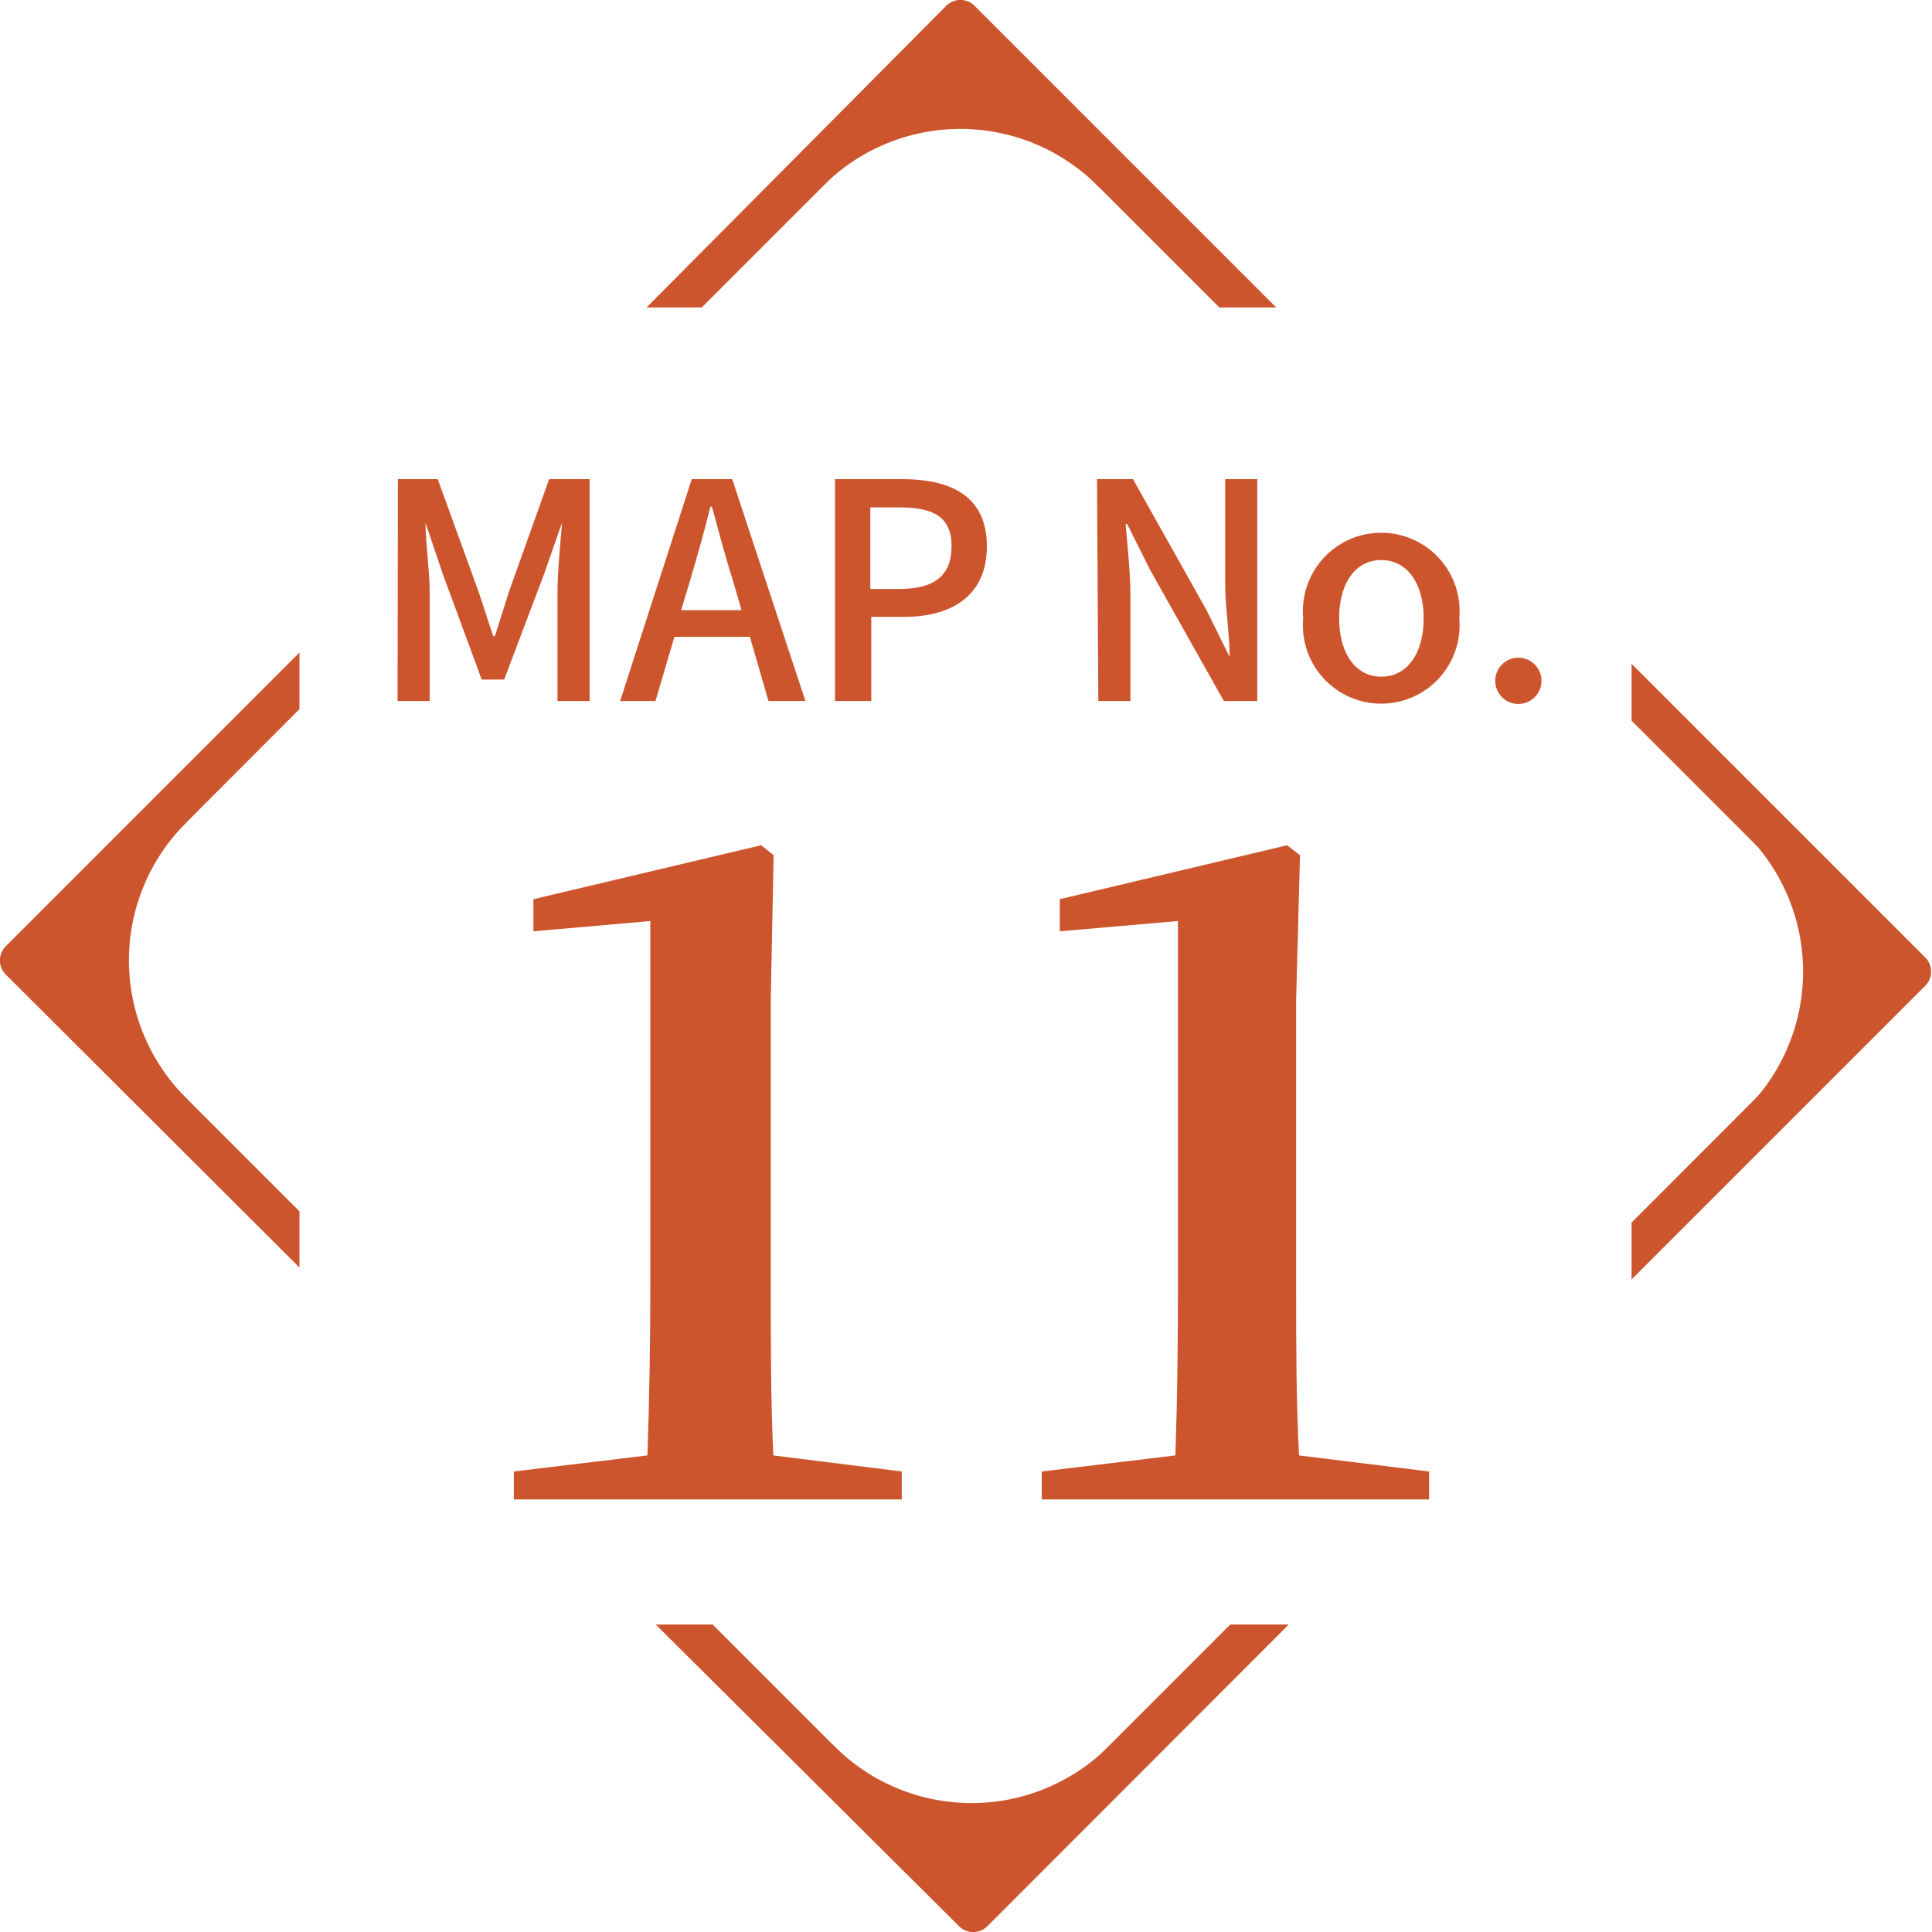 <svg xmlns="http://www.w3.org/2000/svg" width="60.16" height="60.16" viewBox="0 0 60.16 60.16"><defs><style>.e2245df8-dcb3-4c17-8db8-6141c6219e24{fill:none;opacity:0.8;}.f0d682e8-c62b-4b5d-85aa-6f6a710abc08,.fc3c6313-e19a-43ec-895f-2c98bc1e19b4,.fc9053fa-462f-4896-8e0b-1b40008c6574{fill:#cd552d;}.f0d682e8-c62b-4b5d-85aa-6f6a710abc08,.fc9053fa-462f-4896-8e0b-1b40008c6574{stroke:#cd552d;stroke-width:0.39px;}.f0d682e8-c62b-4b5d-85aa-6f6a710abc08{stroke-miterlimit:10;}.fc9053fa-462f-4896-8e0b-1b40008c6574{stroke-linecap:round;stroke-linejoin:round;}</style></defs><g id="b9a53a85-ebd3-4abd-ba38-9bb57a3ec6b3" data-name="レイヤー 2"><g id="aad20fc8-f0cd-4012-9e11-bf6d187cad00" data-name="contents"><path class="e2245df8-dcb3-4c17-8db8-6141c6219e24" d="M59.84,30.56,30.56,59.84a.43.43,0,0,1-.61,0L.32,30.21a.43.43,0,0,1,0-.61L29.6.32a.43.43,0,0,1,.61,0L59.84,30A.43.43,0,0,1,59.84,30.56Z"/><path class="f0d682e8-c62b-4b5d-85aa-6f6a710abc08" d="M21.77,9.38l8.14-8.14,8.14,8.14h1.22L30.21.32a.43.43,0,0,0-.61,0l-9,9.06Z"/><path class="f0d682e8-c62b-4b5d-85aa-6f6a710abc08" d="M9.13,37.8,1.24,29.91,9.13,22V20.79L.32,29.6a.43.43,0,0,0,0,.61L9.13,39Z"/><path class="f0d682e8-c62b-4b5d-85aa-6f6a710abc08" d="M51,22.36l7.89,7.89L51,38.15v1.22l8.81-8.81a.43.43,0,0,0,0-.61L51,21.14Z"/><path class="f0d682e8-c62b-4b5d-85aa-6f6a710abc08" d="M38.39,50.78l-8.14,8.14-8.14-8.14H20.89L30,59.84a.43.43,0,0,0,.61,0l9.05-9.06Z"/><path class="fc3c6313-e19a-43ec-895f-2c98bc1e19b4" d="M28.08,45.82v.87H16v-.87l4.16-.5c.06-1.75.09-3.49.09-5.23V28.68L16.61,29V28l7.09-1.68.39.31L24,31.15v8.94c0,1.74,0,3.48.08,5.23Z"/><path class="fc3c6313-e19a-43ec-895f-2c98bc1e19b4" d="M44.5,45.82v.87H32.44v-.87l4.16-.5c.06-1.75.08-3.49.08-5.23V28.68L33,29V28l7.08-1.68.4.31-.12,4.52v8.94c0,1.74,0,3.48.09,5.23Z"/><path class="fc3c6313-e19a-43ec-895f-2c98bc1e19b4" d="M12.39,14.92h1.24l1.27,3.5c.16.46.3.93.46,1.39h.05c.15-.46.29-.93.44-1.39l1.25-3.5h1.26v6.91h-1V18.42c0-.62.09-1.51.14-2.14h0l-.56,1.6L15.7,21.16H15l-1.21-3.28-.54-1.6h0c0,.63.13,1.52.13,2.14v3.41h-1Z"/><path class="fc3c6313-e19a-43ec-895f-2c98bc1e19b4" d="M21.54,14.92H22.8l2.28,6.91H23.93l-.58-2H21l-.59,2h-1.1ZM21.21,19h1.88l-.27-.93c-.24-.75-.44-1.52-.65-2.29h-.05c-.19.78-.41,1.54-.63,2.29Z"/><path class="fc3c6313-e19a-43ec-895f-2c98bc1e19b4" d="M26,14.92h2.09c1.54,0,2.64.54,2.64,2.09s-1.1,2.2-2.6,2.2h-1v2.62H26Zm2,3.42c1.1,0,1.63-.42,1.63-1.33S29.08,15.8,28,15.8h-.9v2.54Z"/><path class="fc3c6313-e19a-43ec-895f-2c98bc1e19b4" d="M34.16,14.92h1.12L37.57,19l.72,1.46h0c0-.71-.14-1.54-.14-2.29V14.92h1v6.91H38.11l-2.29-4.07-.72-1.44h-.05c.06.71.15,1.51.15,2.26v3.25h-1Z"/><path class="fc3c6313-e19a-43ec-895f-2c98bc1e19b4" d="M40.58,19.25a2.44,2.44,0,1,1,4.86,0,2.44,2.44,0,1,1-4.86,0Zm3.75,0c0-1.08-.51-1.81-1.32-1.81s-1.31.73-1.31,1.81.5,1.82,1.31,1.82S44.33,20.35,44.33,19.25Z"/><path class="fc3c6313-e19a-43ec-895f-2c98bc1e19b4" d="M46.56,21.2a.72.72,0,1,1,1.44,0,.72.72,0,1,1-1.44,0Z"/><path class="fc9053fa-462f-4896-8e0b-1b40008c6574" d="M25.84,54.51a6.24,6.24,0,0,0,8.83,0l-4.42,4.41Z"/><path class="fc9053fa-462f-4896-8e0b-1b40008c6574" d="M5.65,25.49a6.24,6.24,0,0,0,0,8.83L1.24,29.91Z"/><path class="fc9053fa-462f-4896-8e0b-1b40008c6574" d="M34.32,5.65a6.24,6.24,0,0,0-8.83,0l4.42-4.41Z"/><path class="fc9053fa-462f-4896-8e0b-1b40008c6574" d="M54.51,34.67a6.24,6.24,0,0,0,0-8.83l4.41,4.41Z"/></g></g></svg>